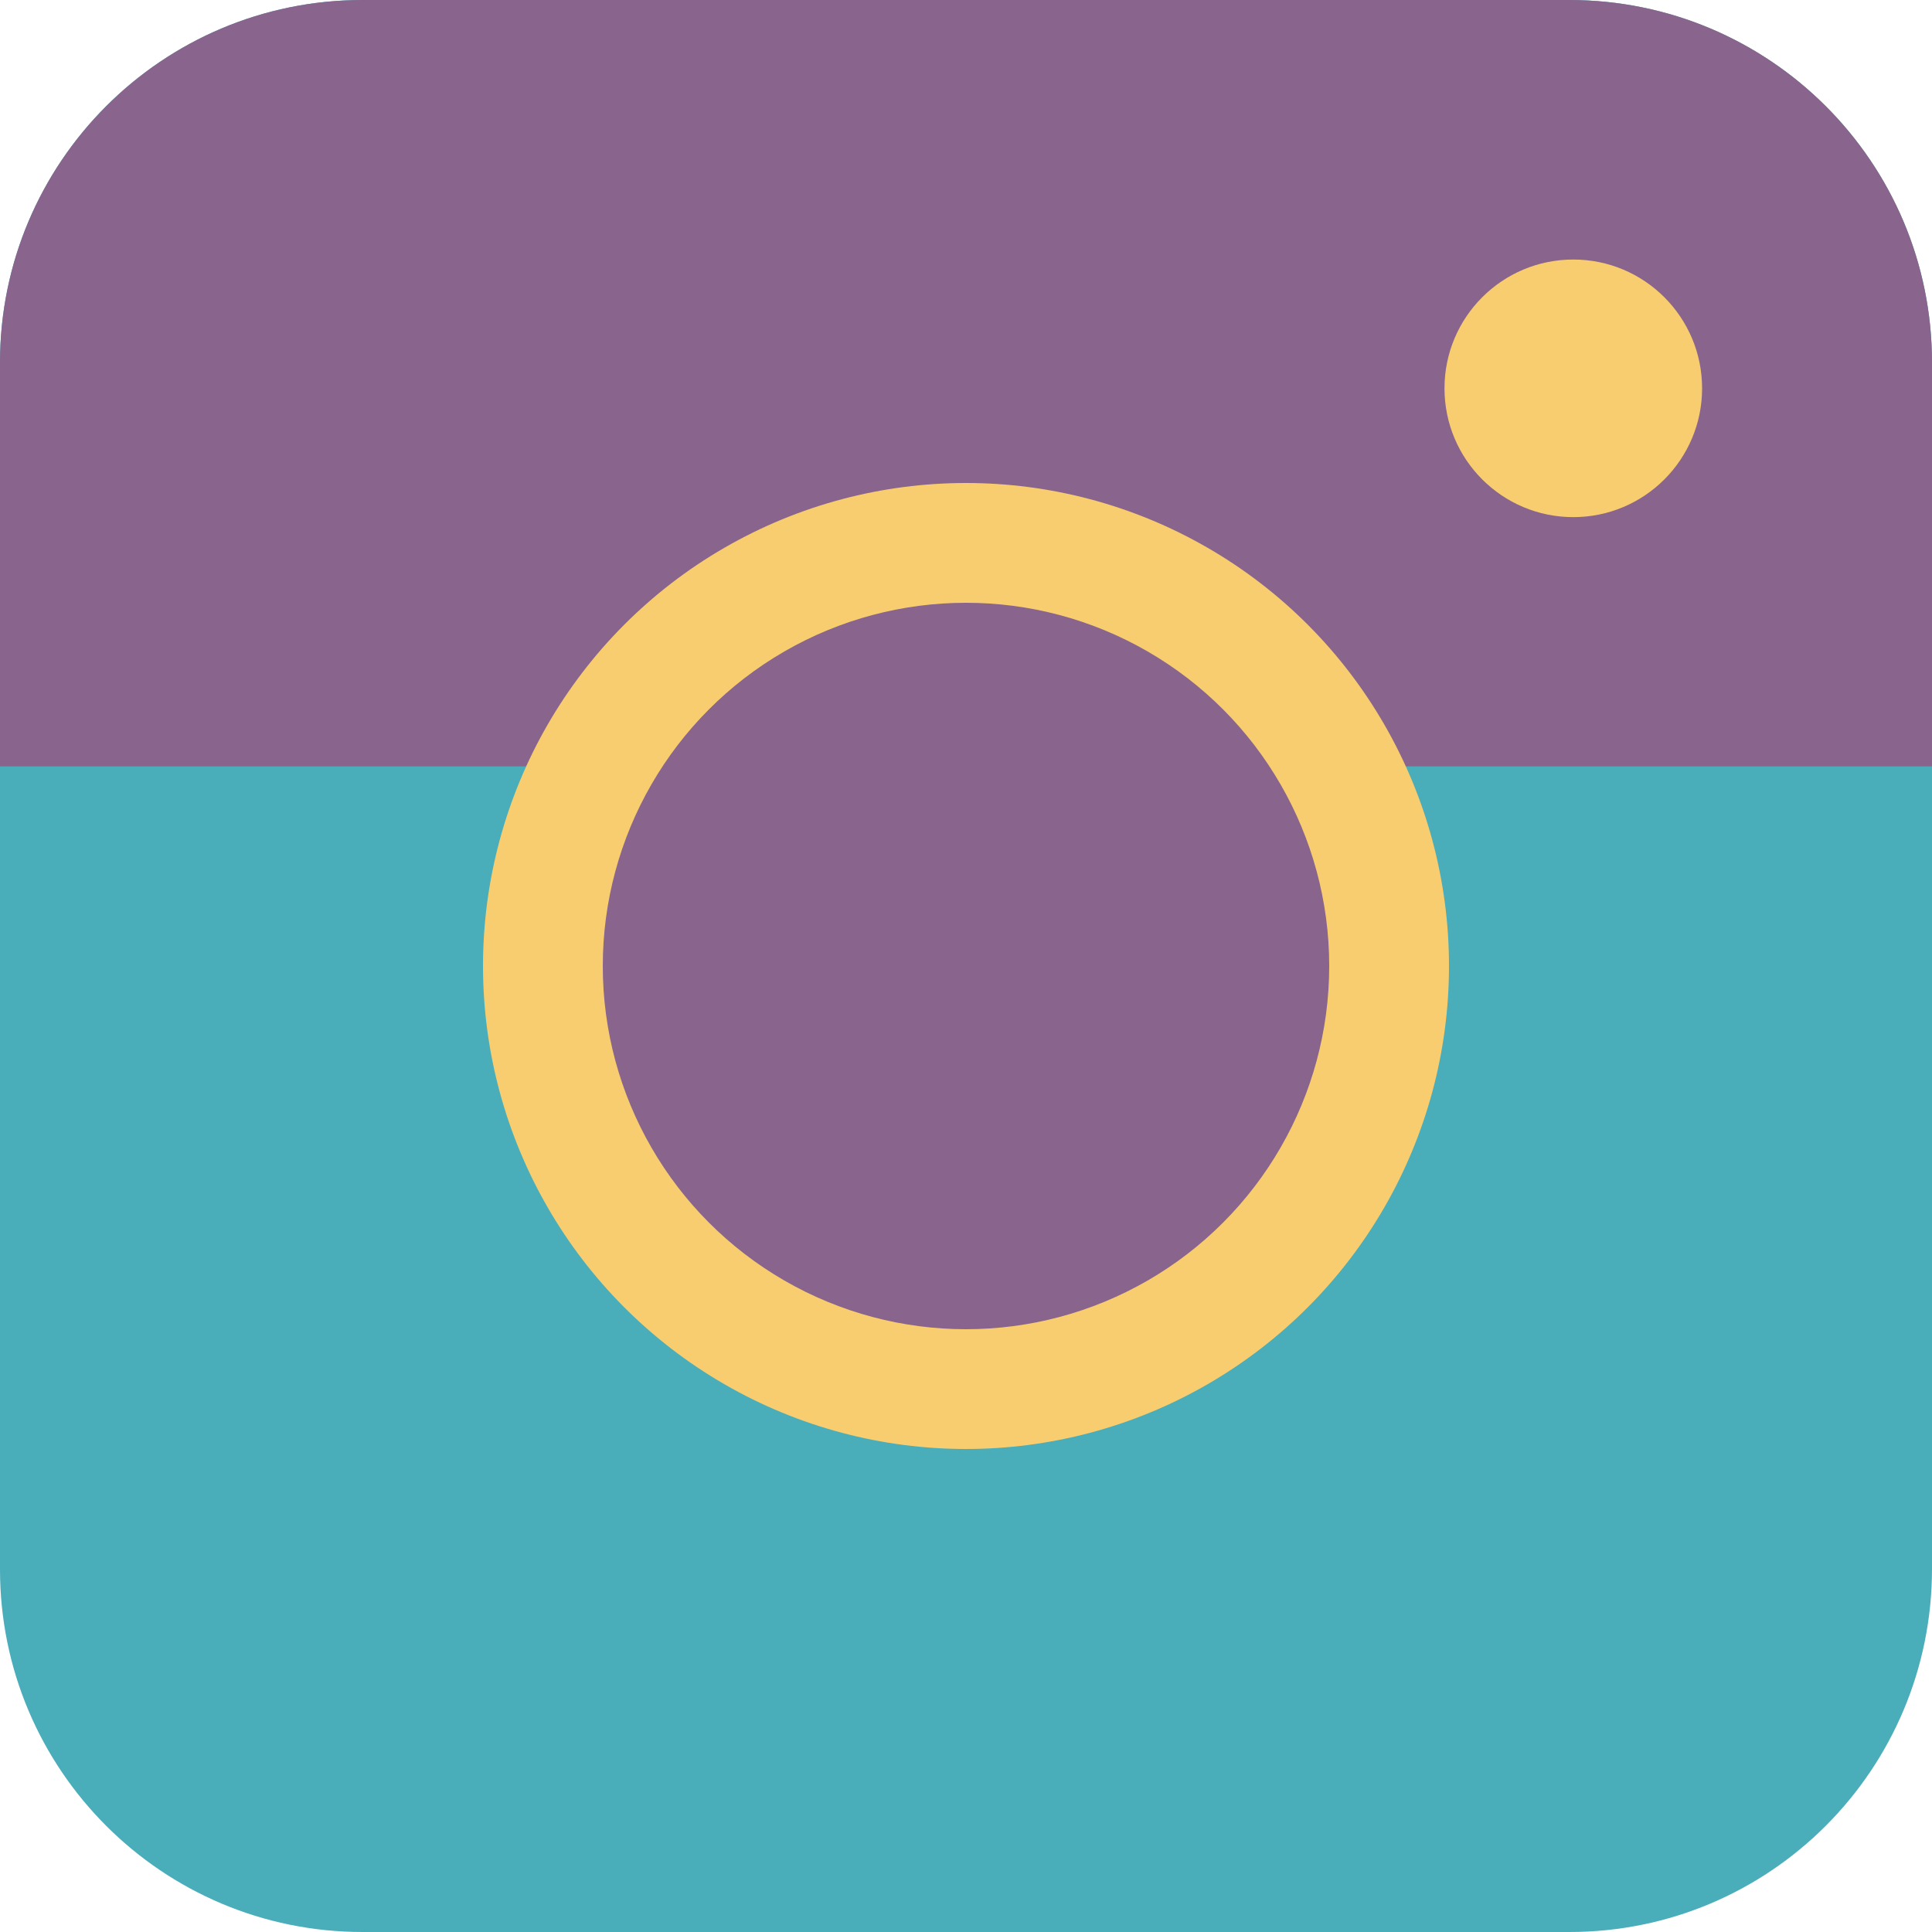 <?xml version="1.0" encoding="utf-8"?>
<!-- Generator: Adobe Illustrator 18.0.0, SVG Export Plug-In . SVG Version: 6.00 Build 0)  -->
<!DOCTYPE svg PUBLIC "-//W3C//DTD SVG 1.1//EN" "http://www.w3.org/Graphics/SVG/1.1/DTD/svg11.dtd">
<svg version="1.1" id="icon_x5F_instagram" xmlns="http://www.w3.org/2000/svg" xmlns:xlink="http://www.w3.org/1999/xlink" x="0px"
	 y="0px" viewBox="0 0 300 300" enable-background="new 0 0 300 300" xml:space="preserve">
<g>
	<path fill="#49ADBA" d="M243.7,300H56.3C25.2,300,0,274.8,0,243.7V56.3C0,25.2,25.2,0,56.3,0h187.3C274.8,0,300,25.2,300,56.3
		v187.3C300,274.8,274.8,300,243.7,300z"/>
	<path fill="#89648C" d="M243.7,0H56.3C25.2,0,0,25.2,0,56.3V119h300V56.3C300,25.2,274.8,0,243.7,0z"/>
	<circle fill="#F7CD6F" cx="150" cy="150" r="75"/>
	<circle fill="#89648C" cx="150" cy="150" r="56.4"/>
	<path display="none" fill="#0B666D" d="M150,185.5c-19.6,0-35.5-15.9-35.5-35.5s15.9-35.5,35.5-35.5s35.5,15.9,35.5,35.5
		S169.6,185.5,150,185.5z M150,132.5c-9.7,0-17.5,7.9-17.5,17.5c0,9.7,7.9,17.5,17.5,17.5c9.7,0,17.5-7.9,17.5-17.5
		C167.5,140.3,159.7,132.5,150,132.5z"/>
	<circle fill="#F7CD6F" cx="244.3" cy="60.3" r="20"/>
	<circle fill="#F7CD6F" cx="244.3" cy="60.3" r="11.1"/>
</g>
</svg>
